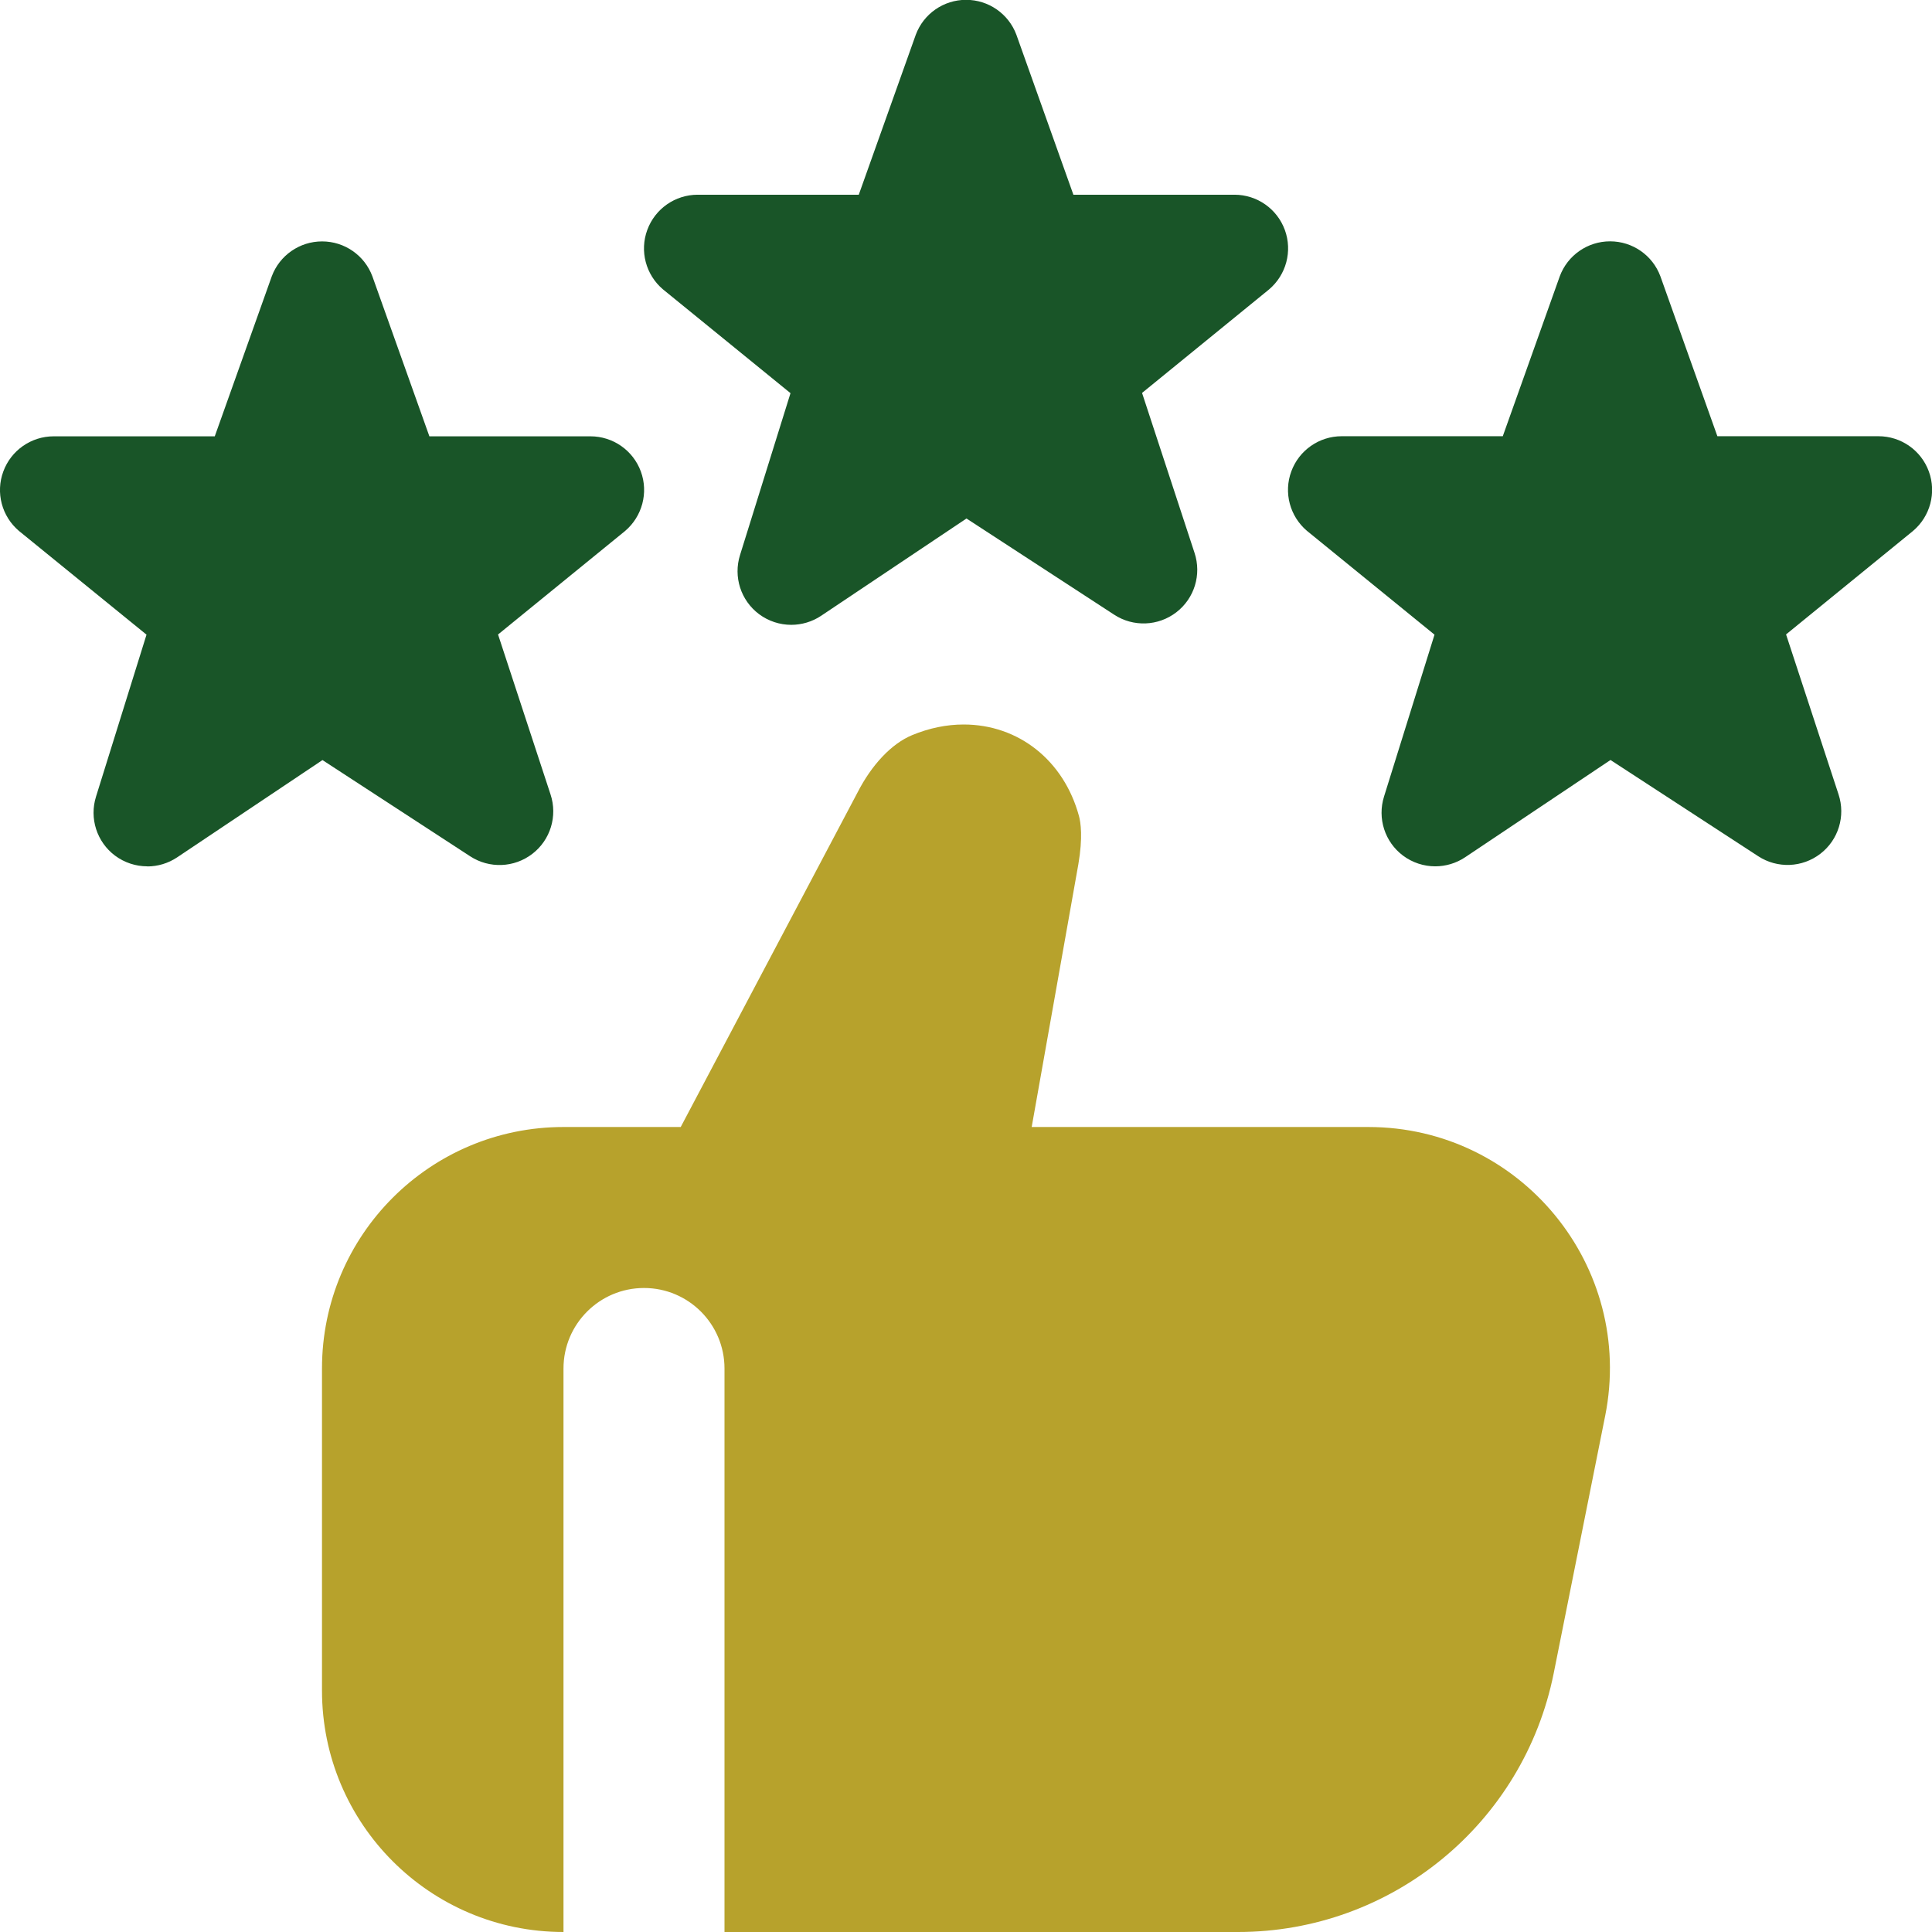 <svg width="80" height="80" viewBox="0 0 80 80" fill="none" xmlns="http://www.w3.org/2000/svg">
<g clip-path="url(#clip0_152_671)">
<path d="M59.43 35.873C58.96 35.873 58.49 35.723 58.097 35.43C57.34 34.863 57.027 33.883 57.31 32.983L59.4 26.28L54.117 21.98C53.407 21.377 53.147 20.393 53.47 19.52C53.79 18.646 54.623 18.063 55.557 18.063H62.227L64.587 11.44C64.91 10.57 65.74 9.993 66.67 9.993C67.6 9.993 68.43 10.57 68.753 11.44L71.113 18.063H77.783C78.717 18.063 79.55 18.646 79.87 19.523C80.19 20.4 79.927 21.383 79.213 21.986L73.957 26.27L76.13 32.893C76.427 33.79 76.127 34.776 75.377 35.353C74.627 35.93 73.597 35.97 72.807 35.456L66.687 31.47L60.67 35.496C60.297 35.746 59.86 35.873 59.43 35.873ZM32.763 25.873C32.293 25.873 31.823 25.723 31.43 25.43C30.673 24.863 30.36 23.883 30.643 22.983L32.733 16.28L27.45 11.98C26.74 11.377 26.48 10.393 26.803 9.52C27.123 8.646 27.957 8.063 28.89 8.063H35.56L37.92 1.44C38.243 0.57 39.073 -0.007 40.003 -0.007C40.933 -0.007 41.763 0.57 42.087 1.44L44.447 8.063H51.117C52.05 8.063 52.883 8.646 53.203 9.523C53.523 10.4 53.26 11.383 52.547 11.986L47.29 16.27L49.463 22.893C49.76 23.79 49.46 24.776 48.71 25.353C47.96 25.93 46.93 25.97 46.14 25.456L40.02 21.47L34.003 25.497C33.63 25.747 33.193 25.873 32.763 25.873ZM6.097 35.873C5.627 35.873 5.157 35.723 4.763 35.43C4.007 34.863 3.693 33.883 3.977 32.983L6.067 26.28L0.783 21.983C0.073 21.38 -0.187 20.396 0.137 19.523C0.457 18.65 1.29 18.067 2.223 18.067H8.893L11.253 11.443C11.577 10.573 12.407 9.996 13.337 9.996C14.267 9.996 15.097 10.573 15.42 11.443L17.78 18.067H24.45C25.383 18.067 26.217 18.65 26.537 19.526C26.857 20.403 26.593 21.387 25.88 21.99L20.623 26.273L22.797 32.897C23.093 33.793 22.793 34.78 22.043 35.356C21.293 35.933 20.263 35.973 19.473 35.46L13.353 31.473L7.337 35.5C6.963 35.75 6.53 35.877 6.1 35.877L6.097 35.873Z" fill="#195528"/>
<path d="M56.663 46.667H42.72L44.653 35.783C44.843 34.67 44.75 34.053 44.677 33.787C44.05 31.487 42.177 30 39.903 30C39.193 30 38.477 30.147 37.77 30.44C36.923 30.79 36.093 31.663 35.497 32.837L28.187 46.667H23.333C17.81 46.667 13.333 51.143 13.333 56.667V70C13.333 75.523 17.81 80 23.333 80V56.667C23.333 54.827 24.827 53.333 26.667 53.333C28.507 53.333 30 54.827 30 56.667V80H51.263C57.62 80 63.09 75.513 64.337 69.28L66.467 58.627C67.703 52.44 62.97 46.667 56.66 46.667H56.663Z" fill="#B7A22C"/>
</g>
<defs>
<clipPath id="clip0_152_671">
<rect width="80" height="80" fill="white"/>
</clipPath>
</defs>
</svg>
